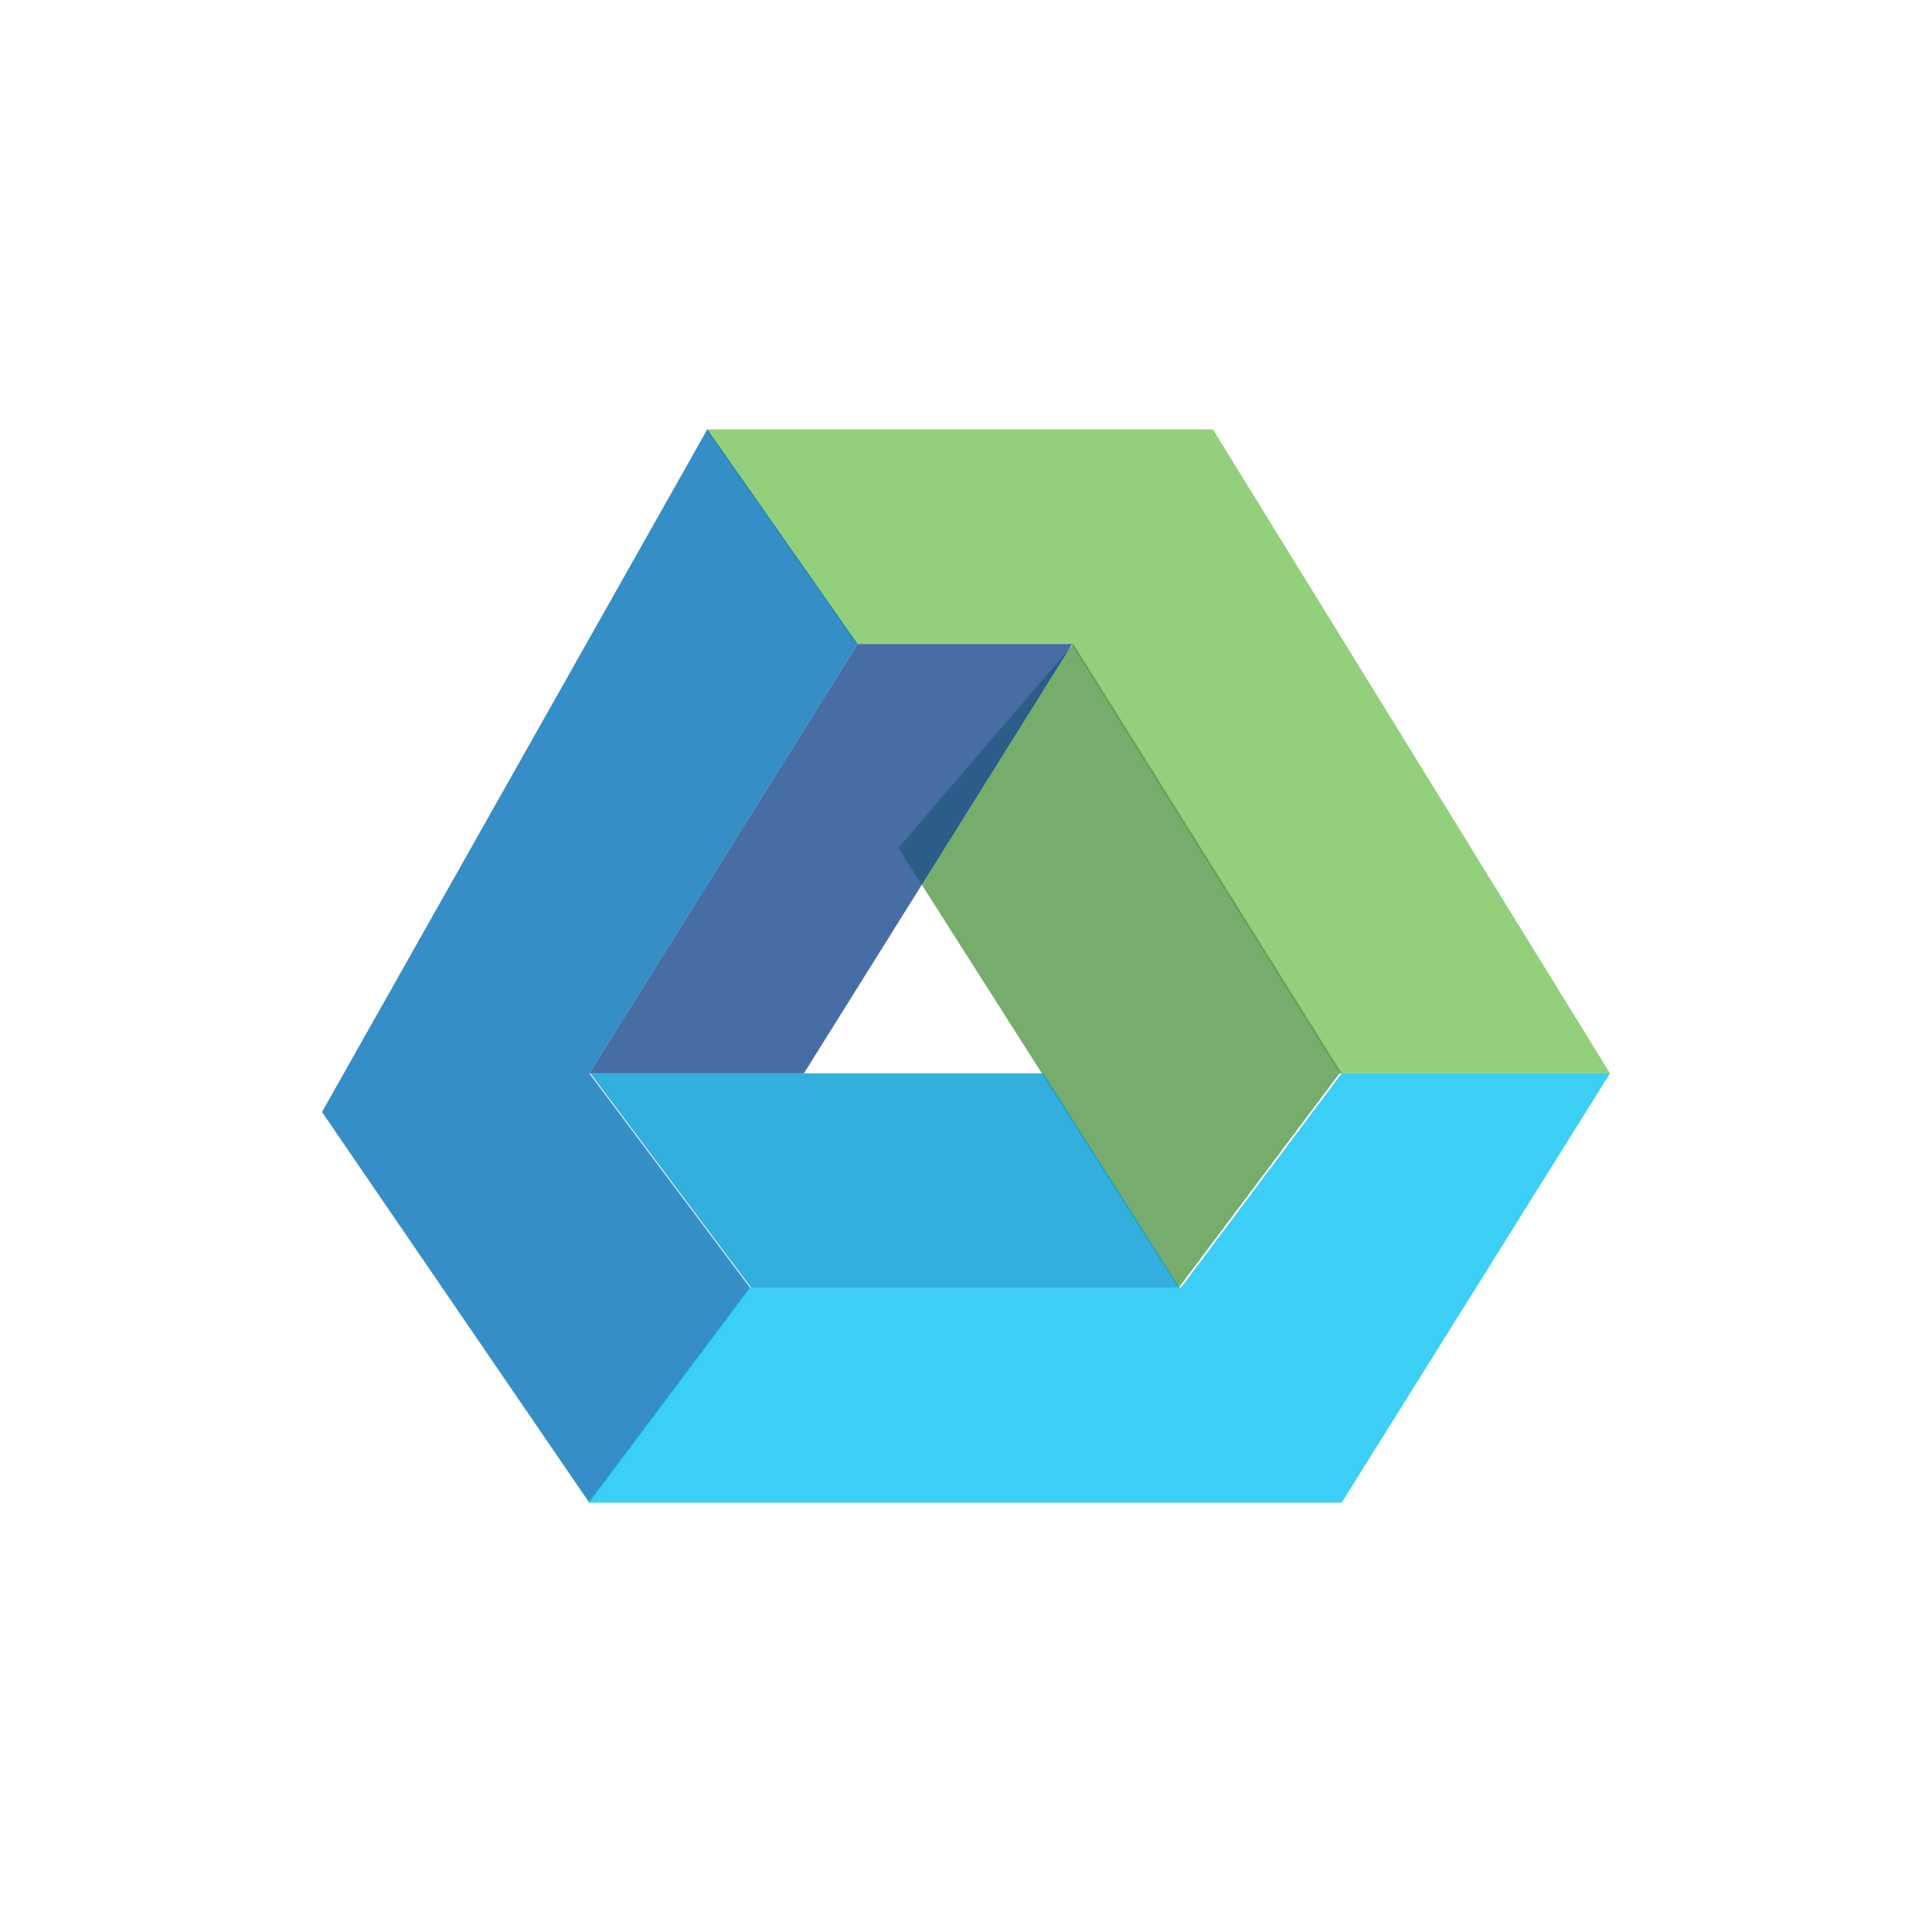 <svg xmlns="http://www.w3.org/2000/svg" width="18" height="18"><path fill="#77C45C" fill-opacity=".8" d="M11.3 4H6.58l1.4 2h2l2.5 4H15z"/><path fill="#549948" fill-opacity=".8" d="M12.5 10 10 6 8.37 7.9l2.61 4.1 1.5-2Z"/><path fill="#0372B7" fill-opacity=".8" d="M3 10.36 5.49 14l1.5-2-1.5-2 2.5-4-1.4-2z"/><path fill="#1A498F" fill-opacity=".8" d="m7.99 6-2.5 4h2l2.5-4H8Z"/><path fill="#0AC3F2" fill-opacity=".8" d="m12.5 14 2.5-4h-2.5L11 12H6.98l-1.5 2h7Z"/><path fill="#009BD4" fill-opacity=".8" d="M6.99 12h4l-1.27-2H5.5L7 12Z"/></svg>
